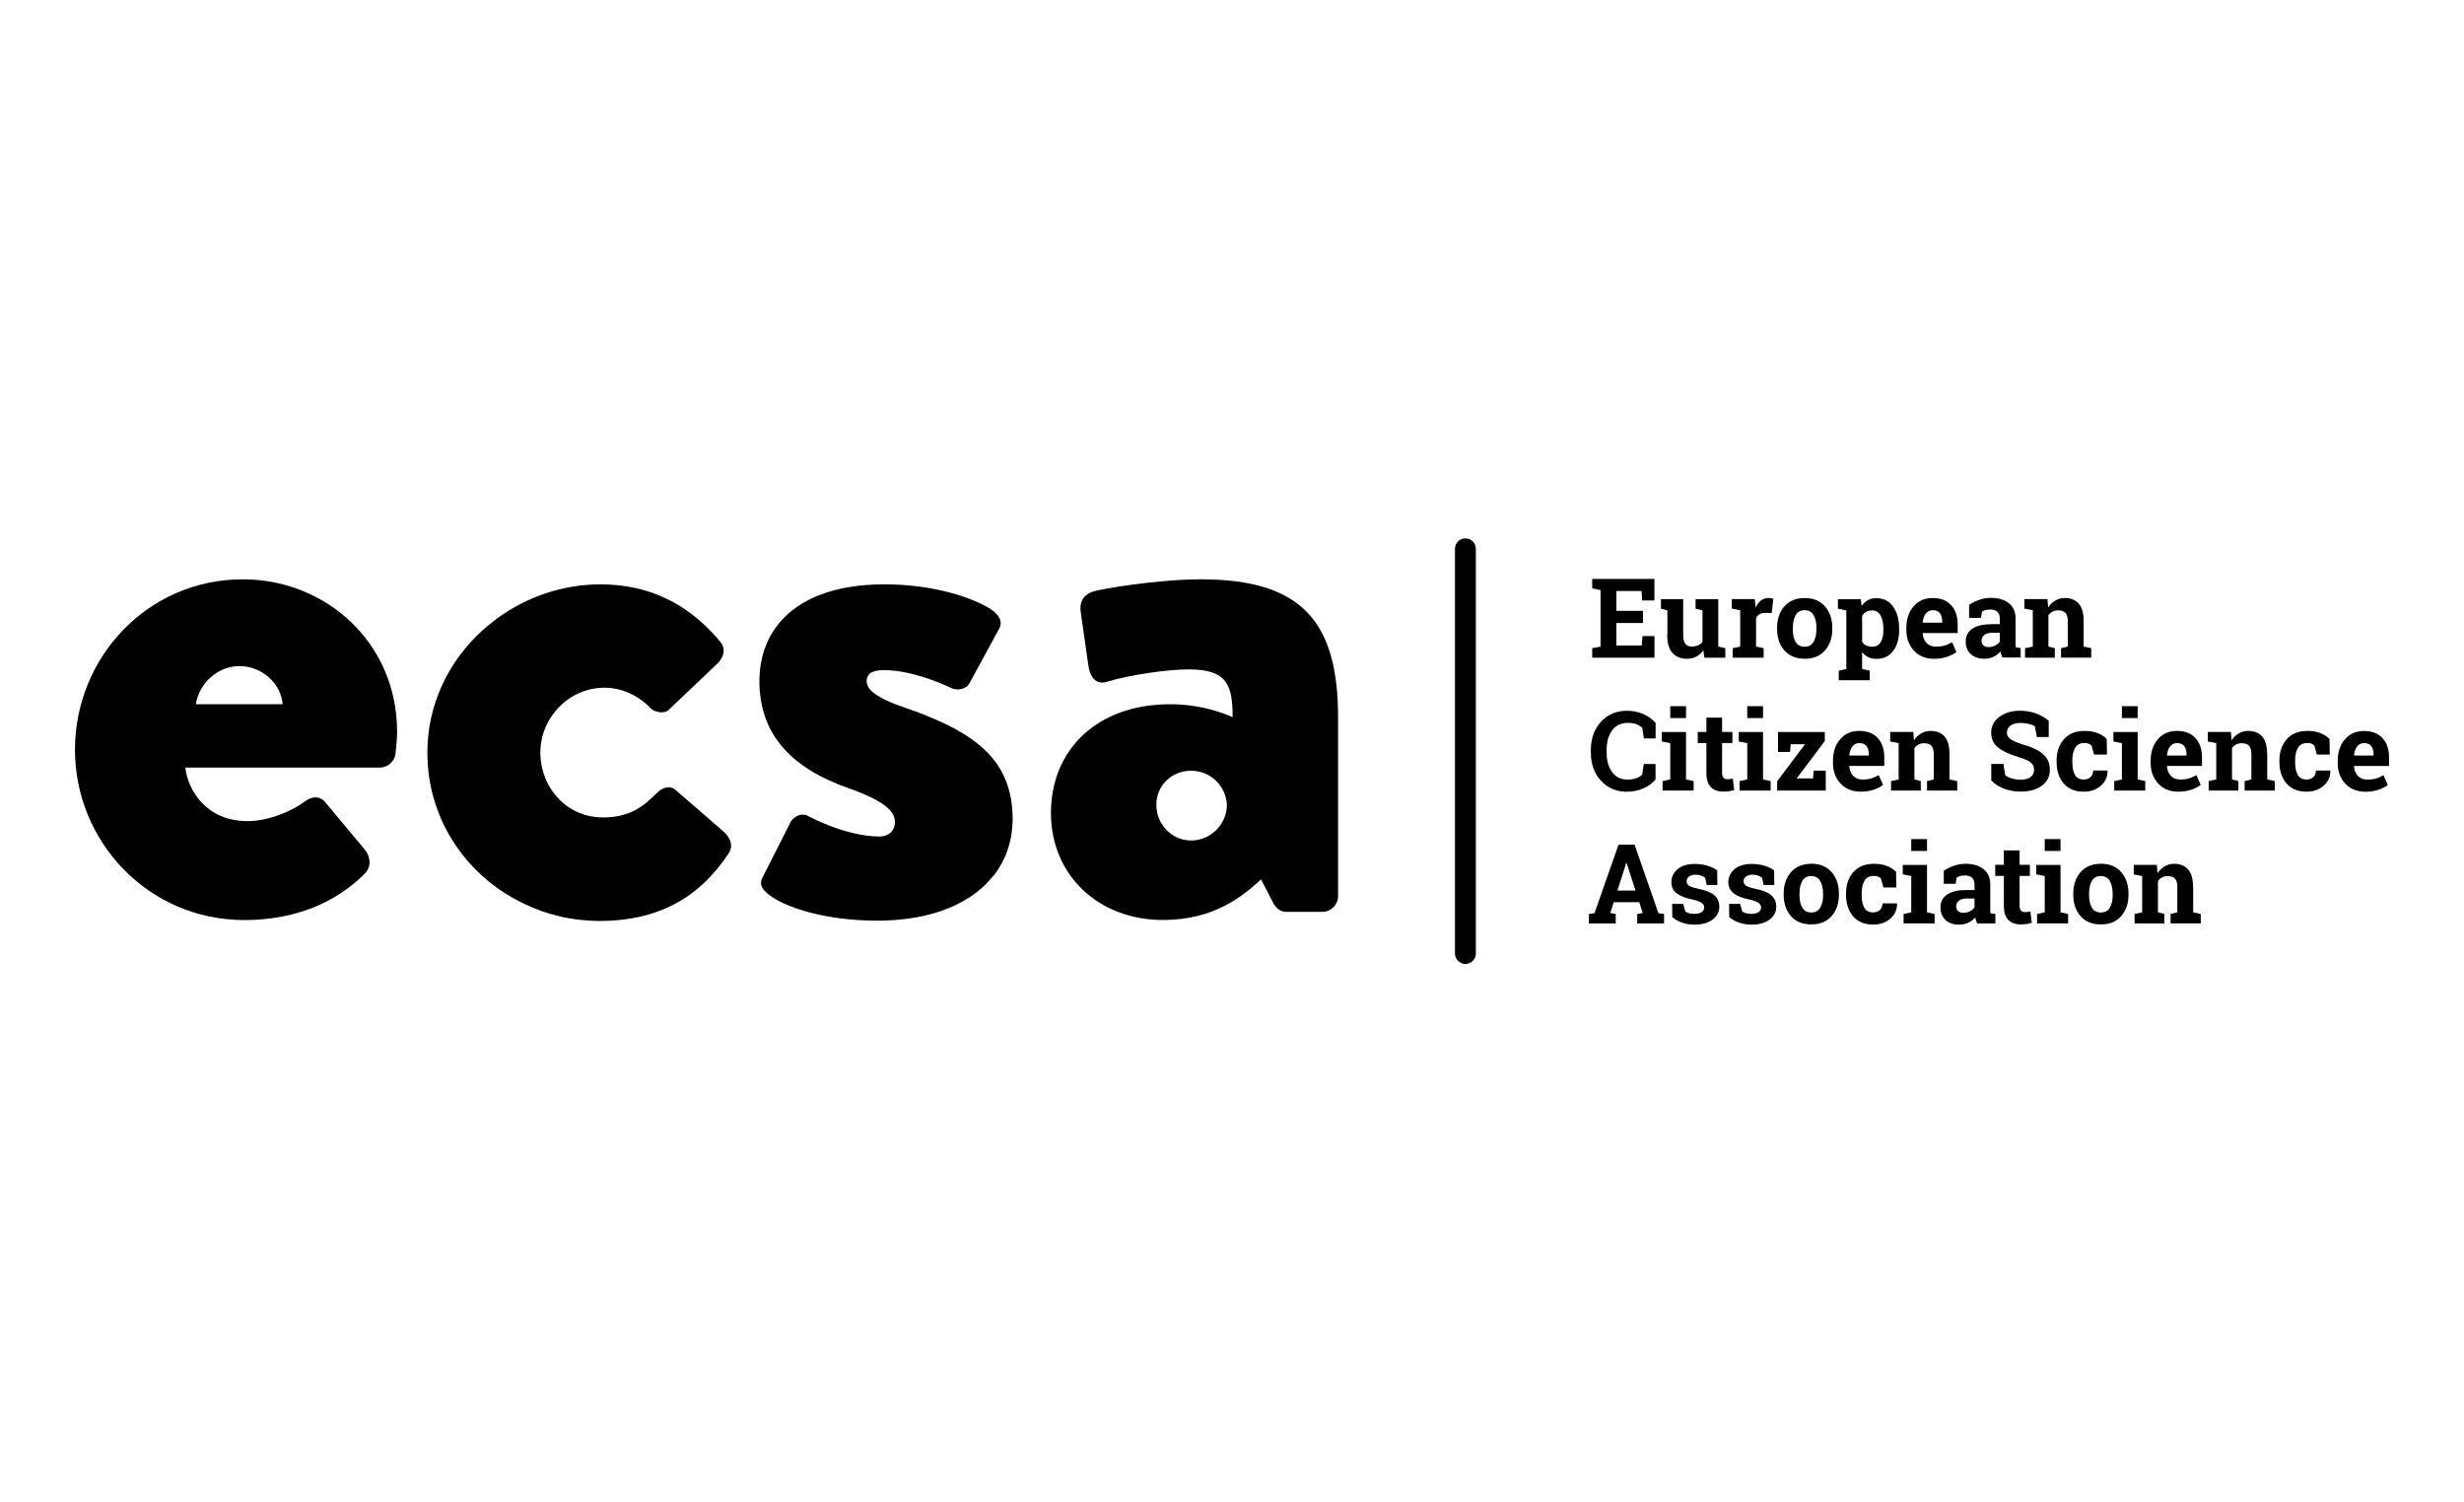 <?xml version="1.0" encoding="UTF-8"?>
<svg xmlns="http://www.w3.org/2000/svg" id="Capa_1" viewBox="0 0 328 200">
  <polygon points="220.24 84.68 218.64 84.68 218.55 85.93 215.17 85.93 215.17 82.94 218.71 82.94 218.71 81.32 215.17 81.32 215.17 78.68 218.52 78.68 218.61 79.94 220.23 79.94 220.23 77.07 211.95 77.07 211.95 78.33 213.06 78.55 213.06 86.07 211.95 86.29 211.95 87.55 220.24 87.55 220.24 84.68"></polygon>
  <path d="m221.93,84.46c0,1.11.23,1.93.7,2.45.47.53,1.11.79,1.93.79.47,0,.89-.1,1.26-.3.37-.2.68-.48.92-.84l.14.99h2.79v-1.26l-.94-.22v-6.31h-3.02v1.27l.92.22v4.2c-.15.2-.35.36-.59.46-.24.11-.53.16-.86.16-.37,0-.66-.12-.84-.37-.19-.25-.28-.65-.28-1.22v-4.72h-2.96v1.27l.86.22v3.22Z"></path>
  <path d="m231.66,86.07l-1.01.22v1.26h4.12v-1.26l-1.01-.22v-3.79c.11-.22.26-.39.46-.51.2-.12.46-.18.76-.18l.86.02.22-1.91c-.08-.02-.18-.04-.31-.06-.12-.02-.24-.03-.35-.03-.38,0-.71.11-1,.34-.29.23-.52.54-.71.94l-.09-1.14h-3.07v1.27l1.12.22v4.83Z"></path>
  <path d="m240.24,87.7c1.14,0,2.04-.37,2.69-1.11.65-.74.98-1.69.98-2.86v-.15c0-1.17-.33-2.12-.98-2.86-.65-.74-1.55-1.11-2.7-1.11s-2.04.37-2.7,1.11c-.65.74-.97,1.69-.97,2.85v.15c0,1.17.32,2.13.97,2.86.65.74,1.55,1.11,2.71,1.11Zm-1.58-4.12c0-.69.12-1.25.37-1.69.25-.44.65-.66,1.19-.66s.95.22,1.2.66c.25.44.38,1,.38,1.69v.15c0,.71-.13,1.27-.38,1.71-.25.43-.65.65-1.19.65s-.96-.21-1.21-.64c-.25-.43-.37-1-.37-1.71v-.15Z"></path>
  <path d="m245.78,89.06l-1.01.22v1.27h4.12v-1.27l-1.01-.22v-2.25c.23.29.5.51.81.67.32.15.68.23,1.09.23.95,0,1.7-.35,2.23-1.05.53-.7.8-1.63.8-2.78v-.15c0-1.23-.27-2.22-.8-2.97-.53-.75-1.28-1.13-2.25-1.13-.43,0-.8.09-1.12.27-.32.18-.6.44-.83.78l-.1-.91h-3.05v1.27l1.12.22v7.82Zm2.1-7.06c.13-.24.31-.43.53-.55.22-.13.49-.19.81-.19.5,0,.88.23,1.12.68.24.46.37,1.05.37,1.78v.15c0,.68-.12,1.22-.36,1.62-.24.4-.61.6-1.12.6-.33,0-.6-.06-.82-.17-.22-.11-.4-.28-.53-.5v-3.41Z"></path>
  <path d="m257.47,87.7c.63,0,1.2-.09,1.71-.26.51-.17.93-.39,1.25-.64l-.57-1.3c-.36.2-.7.35-1.01.44-.31.09-.69.14-1.16.14-.52,0-.94-.17-1.24-.5-.31-.33-.48-.75-.51-1.27v-.04h4.66v-1.14c0-1.08-.29-1.94-.87-2.57-.58-.63-1.4-.95-2.45-.95-1.07,0-1.92.37-2.56,1.12-.64.75-.95,1.7-.95,2.86v.29c0,1.11.34,2.02,1.01,2.74.67.72,1.57,1.08,2.69,1.08Zm-1.11-6.02c.23-.3.53-.45.92-.45.42,0,.74.13.95.4.21.27.31.62.31,1.07v.19h-2.58l-.02-.04c.05-.48.19-.88.42-1.17Z"></path>
  <path d="m265.13,83.09c-1.13,0-1.99.2-2.58.6-.59.4-.88.96-.88,1.69s.22,1.28.67,1.69c.45.42,1.05.62,1.82.62.46,0,.87-.09,1.23-.27.36-.18.66-.41.91-.7.02.14.06.28.1.41.04.14.09.27.15.4h2.43v-1.26l-.64-.09c-.01-.1-.02-.2-.03-.3,0-.11,0-.22,0-.34v-3.22c0-.87-.3-1.55-.9-2.02-.6-.47-1.39-.71-2.35-.71-.59,0-1.13.09-1.62.27-.5.18-.94.4-1.32.66v1.73s1.58,0,1.58,0l.14-.83c.11-.08.27-.14.45-.2.19-.05.4-.08.64-.08.42,0,.74.1.96.31.22.21.32.5.32.87v.76h-1.07Zm1.07,2.33c-.14.21-.35.38-.6.51-.26.14-.55.21-.86.21s-.54-.07-.71-.22c-.17-.15-.26-.35-.26-.62,0-.29.11-.54.35-.75.23-.21.57-.31,1.02-.31h1.07v1.19Z"></path>
  <path d="m270.58,86.07l-1.01.22v1.26h3.96v-1.26l-.85-.22v-4.17c.15-.21.33-.37.55-.48.22-.11.47-.17.75-.17.43,0,.75.11.96.33.21.22.32.59.32,1.11v3.38l-.9.22v1.26h4.02v-1.26l-1.01-.22v-3.39c0-1.06-.22-1.83-.66-2.33-.44-.49-1.06-.74-1.84-.74-.47,0-.89.11-1.27.33-.38.22-.7.53-.96.93l-.09-1.12h-3.07v1.27l1.12.22v4.83Z"></path>
  <path d="m216.56,105.39c.81,0,1.54-.15,2.2-.44.66-.29,1.19-.68,1.62-1.17v-2.07h-1.56l-.22,1.4c-.19.21-.45.37-.8.49-.34.12-.72.18-1.13.18-.89,0-1.58-.33-2.07-1-.49-.67-.73-1.53-.73-2.6v-.37c0-1.07.25-1.93.74-2.59s1.19-.99,2.11-.99c.43,0,.8.06,1.11.18.31.12.57.28.78.49l.22,1.4h1.56v-2.07c-.43-.48-.97-.87-1.62-1.17-.65-.29-1.38-.44-2.2-.44-1.42,0-2.57.49-3.46,1.47-.89.98-1.34,2.23-1.34,3.75v.35c0,1.53.45,2.78,1.35,3.75.9.97,2.05,1.46,3.45,1.46Z"></path>
  <rect x="222.34" y="94.01" width="2.1" height="1.58"></rect>
  <polygon points="221.32 103.98 221.32 105.24 225.45 105.24 225.45 103.98 224.44 103.76 224.44 97.45 221.21 97.45 221.21 98.71 222.34 98.93 222.34 103.76 221.32 103.98"></polygon>
  <path d="m230.85,105.17l-.18-1.52c-.13.03-.26.05-.36.06-.11.01-.23.02-.38.02-.21,0-.38-.06-.5-.19-.12-.13-.19-.34-.19-.65v-3.97h1.37v-1.48h-1.37v-1.91h-2.09v1.91h-1.15v1.48h1.15v3.97c0,.86.2,1.49.59,1.89.39.4.95.6,1.67.6.27,0,.52-.02.75-.05.23-.04.46-.09.7-.16Z"></path>
  <rect x="232.59" y="94.01" width="2.1" height="1.58"></rect>
  <polygon points="231.57 103.98 231.57 105.24 235.7 105.24 235.7 103.98 234.69 103.76 234.69 97.45 231.46 97.45 231.46 98.71 232.59 98.93 232.59 103.76 231.57 103.98"></polygon>
  <polygon points="243.04 102.59 241.43 102.59 241.35 103.62 239.17 103.62 242.91 98.65 242.91 97.45 236.68 97.45 236.68 100.1 238.29 100.1 238.37 99.07 240.28 99.07 236.57 104 236.57 105.24 243.04 105.24 243.04 102.59"></polygon>
  <path d="m249.41,105.13c.51-.17.93-.39,1.25-.64l-.57-1.3c-.37.2-.7.35-1.01.44s-.69.14-1.16.14c-.52,0-.94-.17-1.24-.5-.3-.33-.48-.75-.51-1.27v-.04h4.66v-1.14c0-1.08-.29-1.94-.87-2.57-.58-.63-1.4-.95-2.45-.95-1.07,0-1.92.37-2.56,1.12-.64.75-.95,1.7-.95,2.86v.29c0,1.11.34,2.02,1.01,2.74.67.72,1.57,1.08,2.69,1.08.63,0,1.2-.09,1.71-.26Zm-2.82-5.76c.23-.3.53-.45.92-.45.42,0,.74.13.95.4.21.27.31.62.31,1.07v.19h-2.58l-.02-.04c.05-.48.19-.88.42-1.17Z"></path>
  <path d="m260.52,103.98l-1.01-.22v-3.39c0-1.06-.22-1.83-.66-2.33-.44-.49-1.06-.74-1.84-.74-.47,0-.89.11-1.27.33-.38.22-.7.53-.96.93l-.09-1.12h-3.07v1.27l1.12.22v4.83l-1.01.22v1.26h3.96v-1.26l-.85-.22v-4.17c.15-.21.33-.37.55-.48.22-.11.47-.17.75-.17.43,0,.75.11.96.33.21.22.32.59.32,1.11v3.38l-.9.22v1.26h4.02v-1.26Z"></path>
  <path d="m270.3,103.44c-.3.24-.74.35-1.31.35-.45,0-.85-.06-1.21-.17-.36-.11-.65-.26-.86-.43l-.22-1.49h-1.63v2.19c.45.47,1,.83,1.67,1.09.67.26,1.42.4,2.25.4,1.16,0,2.1-.26,2.81-.78.71-.52,1.07-1.23,1.07-2.12s-.3-1.55-.9-2.08c-.6-.53-1.47-.95-2.63-1.27-.81-.25-1.37-.5-1.7-.72-.33-.23-.49-.52-.49-.87,0-.38.16-.7.47-.94.31-.24.76-.36,1.33-.36.39,0,.77.04,1.12.13.35.09.62.19.8.3l.27,1.44h1.58v-2.15c-.45-.41-1.01-.73-1.67-.98-.66-.24-1.4-.37-2.2-.37-1.09.01-1.99.29-2.71.83-.72.54-1.08,1.23-1.08,2.08s.32,1.54.96,2.03c.64.49,1.58.92,2.82,1.28.72.22,1.22.45,1.5.69.29.24.43.57.43.97s-.15.71-.45.94Z"></path>
  <path d="m274.74,98.41c-.65.74-.97,1.68-.97,2.83v.22c0,1.15.31,2.09.94,2.83.63.73,1.52,1.1,2.68,1.1.91,0,1.67-.27,2.27-.8.61-.53.9-1.19.89-1.98l-.02-.04h-1.9c0,.36-.11.66-.34.87s-.53.33-.9.33c-.57,0-.96-.21-1.19-.64-.23-.42-.34-.98-.34-1.68v-.22c0-.68.12-1.24.37-1.67.24-.43.66-.65,1.26-.65.2,0,.37.03.53.09.15.06.28.14.39.23l.35,1.22h1.71l-.03-2.08c-.33-.34-.75-.6-1.25-.79-.5-.19-1.06-.28-1.69-.28-1.19,0-2.12.37-2.76,1.11Z"></path>
  <rect x="282.46" y="94.01" width="2.1" height="1.58"></rect>
  <polygon points="282.46 103.76 281.44 103.98 281.44 105.24 285.57 105.24 285.57 103.98 284.56 103.76 284.56 97.45 281.33 97.45 281.33 98.71 282.46 98.93 282.46 103.76"></polygon>
  <path d="m289.8,97.3c-1.07,0-1.92.37-2.56,1.12-.64.75-.95,1.7-.95,2.86v.29c0,1.11.34,2.02,1.01,2.74.67.72,1.57,1.08,2.69,1.08.63,0,1.2-.09,1.71-.26.51-.17.93-.39,1.25-.64l-.57-1.3c-.36.2-.7.35-1.01.44s-.69.14-1.16.14c-.52,0-.94-.17-1.24-.5-.3-.33-.48-.75-.51-1.27v-.04h4.66v-1.14c0-1.08-.29-1.94-.87-2.57-.58-.63-1.4-.95-2.45-.95Zm1.26,3.28h-2.58l-.02-.04c.05-.48.19-.88.42-1.17.23-.3.53-.45.92-.45.42,0,.74.13.95.4.21.27.31.62.31,1.07v.19Z"></path>
  <path d="m301.79,100.37c0-1.06-.22-1.83-.66-2.33-.44-.49-1.06-.74-1.84-.74-.47,0-.89.11-1.27.33-.38.22-.7.53-.96.93l-.09-1.12h-3.07v1.27l1.12.22v4.83l-1.01.22v1.26h3.96v-1.26l-.85-.22v-4.17c.15-.21.33-.37.55-.48s.47-.17.75-.17c.43,0,.75.11.96.33.21.22.32.59.32,1.11v3.38l-.9.22v1.26h4.02v-1.26l-1.01-.22v-3.39Z"></path>
  <path d="m308.29,102.57c0,.36-.11.66-.34.87-.23.22-.53.33-.9.33-.57,0-.96-.21-1.19-.64-.23-.42-.34-.98-.34-1.68v-.22c0-.68.12-1.24.37-1.67.25-.43.66-.65,1.26-.65.2,0,.37.03.53.09.15.06.28.14.39.23l.35,1.22h1.71l-.03-2.08c-.33-.34-.75-.6-1.25-.79-.5-.19-1.06-.28-1.69-.28-1.19,0-2.12.37-2.76,1.11-.65.74-.97,1.68-.97,2.83v.22c0,1.15.31,2.09.94,2.83.63.73,1.52,1.1,2.68,1.1.91,0,1.67-.27,2.27-.8.61-.53.9-1.19.89-1.98l-.02-.04h-1.9Z"></path>
  <path d="m318.02,101.97v-1.14c0-1.08-.29-1.94-.87-2.57-.58-.63-1.4-.95-2.45-.95-1.07,0-1.92.37-2.56,1.12-.64.75-.95,1.7-.95,2.86v.29c0,1.11.34,2.02,1.01,2.74.67.72,1.57,1.08,2.69,1.08.63,0,1.2-.09,1.71-.26.51-.17.93-.39,1.25-.64l-.57-1.3c-.36.2-.7.35-1.01.44s-.69.14-1.16.14c-.52,0-.94-.17-1.24-.5-.31-.33-.48-.75-.51-1.27v-.04h4.66Zm-4.24-2.6c.23-.3.53-.45.92-.45.42,0,.74.13.95.4.21.27.31.62.31,1.07v.19h-2.58l-.02-.04c.05-.48.19-.88.42-1.17Z"></path>
  <path d="m217.6,112.45h-2.15l-3.19,9.11-.75.11v1.26h3.57v-1.26l-.73-.13.46-1.44h3.4l.46,1.44-.73.13v1.26h3.57v-1.26l-.75-.11-3.17-9.11Zm-2.29,6.1l1.18-3.69h.04l1.18,3.69h-2.4Z"></path>
  <path d="m228.21,119.16c-.47-.37-1.18-.65-2.14-.85-.62-.12-1.03-.26-1.24-.41-.21-.16-.31-.35-.31-.59,0-.25.11-.46.32-.62.22-.17.51-.25.88-.25.26,0,.5.04.72.12.22.08.4.17.54.29l.22.97h1.41l-.02-1.94c-.31-.25-.73-.46-1.27-.63-.54-.16-1.11-.24-1.72-.24-.99,0-1.76.24-2.3.71-.54.47-.81,1.04-.81,1.69s.23,1.13.7,1.5c.47.37,1.16.64,2.08.83.61.13,1.02.28,1.25.45.23.17.34.37.34.6,0,.26-.11.47-.34.63-.22.15-.55.23-.98.23-.23,0-.46-.02-.68-.08-.22-.05-.39-.13-.51-.23l-.29-1.01h-1.47l.02,1.75c.39.33.83.58,1.33.75.5.18,1.05.26,1.65.26.98,0,1.78-.22,2.38-.67.6-.44.9-1.02.9-1.72,0-.65-.23-1.17-.7-1.54Z"></path>
  <path d="m235.79,119.16c-.47-.37-1.18-.65-2.14-.85-.62-.12-1.03-.26-1.24-.41-.21-.16-.31-.35-.31-.59,0-.25.11-.46.32-.62.22-.17.51-.25.88-.25.26,0,.5.04.72.12.22.08.4.17.54.29l.22.97h1.41l-.02-1.94c-.31-.25-.73-.46-1.27-.63-.54-.16-1.11-.24-1.72-.24-.99,0-1.76.24-2.3.71-.54.47-.81,1.04-.81,1.69s.23,1.13.7,1.5c.47.37,1.16.64,2.08.83.6.13,1.02.28,1.24.45.23.17.34.37.34.6,0,.26-.11.47-.33.63-.22.15-.55.23-.98.23-.23,0-.46-.02-.68-.08-.22-.05-.39-.13-.51-.23l-.29-1.01h-1.47l.02,1.75c.39.33.83.58,1.33.75s1.05.26,1.65.26c.98,0,1.78-.22,2.38-.67.6-.44.9-1.02.9-1.72,0-.65-.23-1.17-.7-1.54Z"></path>
  <path d="m241.11,114.99c-1.15,0-2.04.37-2.7,1.11-.65.74-.97,1.69-.97,2.85v.15c0,1.17.32,2.12.97,2.86.65.74,1.55,1.1,2.71,1.1s2.04-.37,2.69-1.1c.65-.74.98-1.69.98-2.86v-.15c0-1.17-.33-2.12-.98-2.86-.65-.74-1.55-1.11-2.7-1.11Zm1.58,4.12c0,.71-.13,1.27-.38,1.71-.25.43-.65.65-1.19.65s-.96-.21-1.21-.64c-.25-.43-.37-1-.37-1.71v-.15c0-.69.12-1.25.37-1.69.25-.44.65-.66,1.19-.66s.95.22,1.2.66c.25.44.38,1,.38,1.69v.15Z"></path>
  <path d="m250.59,120.26c0,.36-.11.66-.34.87s-.53.33-.9.33c-.57,0-.96-.21-1.19-.64-.23-.42-.34-.98-.34-1.68v-.22c0-.68.12-1.24.37-1.67.24-.43.66-.65,1.26-.65.2,0,.37.03.53.09.15.06.28.14.39.23l.35,1.22h1.71l-.03-2.08c-.33-.34-.75-.61-1.24-.79-.5-.19-1.06-.28-1.69-.28-1.19,0-2.12.37-2.76,1.11-.65.74-.97,1.68-.97,2.83v.22c0,1.15.31,2.09.94,2.83.63.73,1.52,1.1,2.69,1.1.91,0,1.66-.26,2.27-.8.61-.53.9-1.19.89-1.98l-.02-.04h-1.9Z"></path>
  <rect x="254.42" y="111.7" width="2.1" height="1.58"></rect>
  <polygon points="256.52 115.14 253.29 115.14 253.29 116.4 254.42 116.62 254.42 121.45 253.4 121.67 253.4 122.93 257.53 122.93 257.53 121.67 256.52 121.45 256.52 115.14"></polygon>
  <path d="m264.94,121.28c0-.11,0-.22,0-.34v-3.22c0-.87-.3-1.55-.9-2.02-.6-.47-1.39-.71-2.35-.71-.59,0-1.13.09-1.62.27-.5.18-.94.4-1.32.66v1.73s1.58,0,1.58,0l.14-.83c.11-.08.27-.14.45-.2.19-.05.4-.08.64-.08.42,0,.74.1.96.31.22.21.32.5.32.87v.76h-1.07c-1.13,0-1.99.2-2.58.6-.59.4-.88.96-.88,1.69s.22,1.28.67,1.7c.45.42,1.05.62,1.82.62.46,0,.87-.09,1.23-.27.36-.18.66-.41.91-.7.02.14.06.28.1.41.04.14.09.27.15.4h2.43v-1.26l-.64-.09c-.01-.1-.02-.2-.03-.3Zm-2.11-.48c-.14.21-.34.38-.6.51-.26.14-.55.2-.86.2s-.54-.07-.71-.22c-.17-.15-.26-.36-.26-.62,0-.29.12-.54.35-.75.23-.21.57-.31,1.02-.31h1.07v1.19Z"></path>
  <path d="m269.91,121.4c-.11.01-.23.02-.38.02-.21,0-.38-.07-.5-.2-.13-.13-.19-.35-.19-.65v-3.97h1.37v-1.48h-1.37v-1.91h-2.09v1.91h-1.15v1.48h1.15v3.97c0,.86.2,1.49.59,1.89.39.4.95.6,1.67.6.27,0,.52-.02.75-.05.23-.04.46-.09.7-.16l-.18-1.52c-.13.03-.25.05-.36.06Z"></path>
  <polygon points="274.29 115.14 271.06 115.14 271.06 116.4 272.19 116.62 272.19 121.45 271.17 121.67 271.17 122.93 275.3 122.93 275.3 121.67 274.29 121.45 274.29 115.14"></polygon>
  <rect x="272.19" y="111.7" width="2.1" height="1.58"></rect>
  <path d="m279.66,114.99c-1.15,0-2.05.37-2.7,1.11-.65.74-.97,1.69-.97,2.85v.15c0,1.17.32,2.12.97,2.86.65.74,1.55,1.1,2.71,1.1s2.04-.37,2.69-1.1c.65-.74.98-1.69.98-2.86v-.15c0-1.17-.33-2.12-.98-2.86-.65-.74-1.55-1.11-2.7-1.11Zm1.58,4.12c0,.71-.13,1.27-.38,1.71-.25.43-.65.65-1.19.65s-.96-.21-1.21-.64c-.25-.43-.37-1-.37-1.71v-.15c0-.69.12-1.25.37-1.69.25-.44.65-.66,1.19-.66s.95.22,1.2.66c.25.44.38,1,.38,1.69v.15Z"></path>
  <path d="m291.93,118.06c0-1.06-.22-1.83-.66-2.33-.44-.49-1.06-.74-1.84-.74-.47,0-.9.11-1.27.33-.38.22-.7.53-.96.93l-.09-1.12h-3.07v1.27l1.12.22v4.83l-1.01.22v1.26h3.96v-1.26l-.85-.22v-4.17c.15-.21.33-.37.55-.48.22-.11.47-.17.75-.17.43,0,.75.11.96.33.21.22.32.59.32,1.11v3.38l-.9.22v1.26h4.02v-1.26l-1.01-.22v-3.39Z"></path>
  <path d="m195.07,71.67c-.77,0-1.39.62-1.39,1.39v53.87c0,.77.62,1.39,1.39,1.39s1.39-.62,1.39-1.39v-53.87c0-.77-.62-1.39-1.39-1.39Z"></path>
  <path d="m32.33,77.12c-12.74,0-22.35,10.47-22.35,22.68s9.72,22.68,22.57,22.68c6.8,0,12.2-2.38,15.98-6.15.97-.97.76-2.27.11-3.13l-5.4-6.48c-.65-.76-1.73-.76-2.7,0-1.73,1.3-4.86,2.59-7.56,2.59-5.61,0-7.99-4.21-8.31-7.13h25.92c.97,0,1.94-.76,2.05-1.84.11-.76.22-2.16.22-2.92,0-11.88-9.5-20.3-20.52-20.3Zm-6.26,16.63c.43-2.81,2.92-5.08,5.83-5.08s5.51,2.27,5.72,5.08h-11.55Z"></path>
  <path d="m159.87,77.12c-5.83,0-13.39,1.3-14.36,1.62-.97.32-1.94,1.08-1.62,2.92l.97,6.8c.22,1.62.97,2.81,2.59,2.27,2.81-.86,7.88-1.62,10.8-1.62,5.18,0,5.83,2.16,5.83,6.37,0,0-3.45-1.73-8.31-1.73-9.83,0-15.87,6.15-15.87,14.47s6.37,14.25,14.9,14.25c6.8,0,10.58-3.13,13.07-5.4l1.51,2.92c.54,1.19,1.3,1.4,1.94,1.4h4.75c1.08,0,2.05-.97,2.05-2.05v-23.86c0-12.74-4.86-18.36-18.25-18.36Zm-1.3,34.77c-2.59,0-4.64-2.16-4.64-4.75s2.05-4.54,4.64-4.54,4.64,2.05,4.75,4.54c0,2.59-2.16,4.75-4.75,4.75Z"></path>
  <path d="m97.31,112.57s0-.07,0-.1c0-.03,0-.06,0-.09-.01-.11-.03-.23-.07-.34,0,0,0-.02-.01-.03-.03-.1-.08-.21-.13-.31-.01-.03-.03-.06-.04-.08-.06-.11-.13-.22-.2-.32,0,0,0,0,0-.01-.08-.1-.16-.2-.25-.3-.02-.03-.05-.05-.07-.07-.09-.1-.19-.2-.3-.29l-2.93-2.54-3.46-3c-.07-.06-.15-.11-.23-.15-.02-.01-.05-.02-.07-.03-.06-.03-.12-.05-.18-.06-.03,0-.05-.01-.08-.02-.08-.02-.16-.03-.25-.03,0,0-.01,0-.02,0,0,0,0,0,0,0,0,0-.01,0-.02,0-.11,0-.22.02-.33.04-.04,0-.08.02-.12.03-.08.02-.16.05-.24.09-.04.02-.08.04-.13.06-.08.04-.16.09-.24.14-.04.02-.07.05-.11.07-.11.08-.22.18-.33.28-1.71,1.71-3.52,3.31-7.25,3.31-.28,0-.56-.02-.83-.04-.09,0-.18-.03-.27-.04-.18-.02-.36-.05-.54-.08-.1-.02-.21-.05-.31-.07-.16-.04-.31-.08-.47-.12-.11-.03-.21-.07-.32-.11-.14-.05-.29-.1-.43-.16-.11-.04-.21-.09-.31-.14-.13-.06-.27-.13-.4-.2-.1-.05-.2-.11-.3-.17-.13-.07-.25-.15-.37-.23-.1-.06-.19-.13-.28-.2-.12-.09-.23-.18-.35-.27-.09-.07-.18-.14-.26-.22-.11-.1-.22-.2-.32-.31-.08-.08-.16-.15-.23-.24-.11-.11-.2-.23-.3-.35-.07-.08-.14-.16-.2-.24-.1-.13-.2-.27-.29-.41-.05-.08-.11-.15-.16-.23-.13-.2-.24-.4-.35-.61-.01-.02-.03-.05-.04-.07-.12-.23-.23-.48-.33-.72-.03-.08-.06-.17-.09-.25-.06-.17-.12-.34-.18-.51-.03-.1-.05-.21-.08-.31-.04-.16-.08-.32-.12-.48-.02-.11-.04-.23-.06-.35-.03-.17-.06-.34-.07-.52,0-.06-.01-.13-.02-.19-.02-.26-.04-.52-.04-.79,0-4.69,3.84-8.64,8.53-8.64,2.45,0,4.69,1.17,6.19,2.77.07.07.16.14.26.2.03.02.07.03.1.05.07.04.14.07.22.1.04.02.09.03.13.04.08.02.16.05.24.06.05,0,.09.02.14.03.09.01.17.02.25.02.03,0,.06,0,.09,0,.01,0,.03,0,.04,0,.03,0,.07,0,.1,0,.07,0,.13-.01.2-.03.03,0,.07-.01.1-.02.06-.02.12-.04.18-.06.03-.01.06-.02.08-.04.08-.04.15-.09.21-.15l6.4-6.08c.14-.12.26-.25.37-.38.03-.04.06-.08.09-.13.07-.09.13-.19.19-.29.03-.05.05-.1.08-.15.05-.1.09-.2.12-.3.01-.05.03-.09.04-.14.03-.13.05-.27.05-.4,0-.01,0-.03,0-.04,0,0,0,0,0,0,0-.01,0-.02,0-.03,0-.11-.02-.21-.04-.32,0-.04-.02-.07-.03-.11-.02-.08-.05-.17-.09-.25-.02-.03-.03-.07-.05-.1-.06-.11-.12-.22-.21-.33-.13-.15-.25-.3-.38-.45,0,0,0,0,0,0-4-4.62-9.1-7.23-15.61-7.23-5.04,0-9.86,1.69-13.78,4.56,0,0,0,0,0,0-.05.04-.1.08-.15.12-.37.28-.74.57-1.1.87-.05.04-.11.09-.16.13-.39.33-.76.68-1.12,1.03-.08.08-.16.16-.24.23-.36.37-.72.74-1.06,1.13,0,0,0,0,0,.01-.34.39-.65.79-.96,1.19-.07.09-.13.17-.2.26-.3.41-.59.82-.86,1.25-.04.06-.08.13-.12.2-.24.39-.48.79-.7,1.2-.04.08-.09.16-.13.25-.23.45-.45.91-.66,1.37-.04.1-.08.2-.12.3-.18.44-.36.89-.51,1.34-.01.04-.03.07-.04.11,0,.02-.01.04-.02.06-.02.06-.04.13-.06.19-.08.26-.16.52-.24.78-.03.1-.06.21-.08.31-.06.24-.12.48-.18.72-.02.1-.04.19-.07.29-.07.33-.14.67-.19,1,0,.04-.01.09-.02.14-.05.3-.09.59-.12.89-.01.11-.02.22-.03.32-.02.25-.05.5-.06.76,0,.11-.01.21-.02.32-.02.35-.03.7-.03,1.06,0,.4.01.79.03,1.18,0,.14.02.27.03.41.02.25.03.51.06.76.02.16.04.32.06.48.03.22.05.45.09.67.03.17.06.33.09.5.04.21.07.42.12.63.03.16.08.32.11.48.05.21.09.41.15.62.04.16.09.31.14.47.06.2.12.41.18.61.05.15.11.3.16.45.07.2.14.4.21.6.06.14.12.28.17.43.07.18.14.36.22.54,0,.02.02.03.02.05.17.37.34.74.53,1.11.05.1.11.2.16.3.14.26.28.52.43.78.08.13.16.26.24.39.14.22.28.45.42.66.09.13.17.26.26.39.15.22.31.44.47.66.08.11.17.23.25.34.22.28.45.56.68.83.03.04.06.07.09.11.26.3.54.6.82.89.09.1.19.19.28.28.19.19.39.39.59.57.11.1.23.21.34.31.2.17.39.34.59.51.12.1.23.19.35.29.22.18.45.35.68.52.1.07.2.15.3.22.33.24.66.46,1,.68.06.04.13.08.19.11.28.18.57.35.86.52.12.07.25.13.37.2.24.13.48.26.73.38.13.07.27.13.41.2.25.12.5.23.75.34.13.06.26.11.39.17.3.13.61.24.92.36.08.03.15.06.23.09.39.14.78.26,1.18.38.1.03.2.05.3.08.3.08.6.16.91.24.05.01.1.03.15.04.09.02.18.04.28.06.25.06.51.11.77.15.15.03.3.05.45.08.26.04.52.08.78.11.15.02.3.04.45.05.28.03.56.05.84.07.13,0,.26.02.39.03.41.02.82.04,1.24.04,7.68,0,13.22-2.99,17.17-8.96.09-.13.16-.26.22-.4.02-.04.02-.08.04-.12.03-.09.06-.17.08-.26,0,0,0,0,0-.01,0,0,0-.02,0-.03.01-.07.02-.15.02-.22Z"></path>
  <path d="m132.24,116.62c.19-.24.36-.49.53-.73.04-.06.08-.12.12-.19.15-.23.29-.47.43-.72.01-.02.03-.05.04-.07.14-.26.27-.53.39-.8.03-.07.06-.14.09-.2.11-.26.21-.52.3-.79,0-.02.01-.04.02-.05.09-.28.17-.57.25-.86.02-.07.04-.15.05-.22.07-.28.13-.57.17-.86,0-.01,0-.02,0-.03.05-.3.08-.6.11-.91,0-.08.01-.15.02-.23.02-.31.04-.62.04-.93,0-.36-.01-.71-.04-1.06,0-.04,0-.09,0-.13,0-.03,0-.06-.01-.1-.03-.41-.08-.81-.14-1.2-.01-.06-.02-.12-.03-.19-.07-.39-.15-.76-.25-1.12-.01-.05-.03-.11-.05-.16-.1-.36-.22-.72-.35-1.06-.02-.04-.04-.08-.05-.13-.14-.35-.29-.68-.46-1-.02-.03-.03-.06-.05-.09-.18-.33-.37-.65-.57-.96,0-.01-.02-.02-.02-.03-.21-.32-.44-.62-.69-.91,0,0-.01-.02-.02-.02-.24-.29-.5-.57-.77-.84-.02-.02-.04-.04-.06-.06-.26-.26-.54-.51-.83-.75-.03-.03-.06-.06-.1-.08-.29-.24-.58-.46-.89-.69-.04-.03-.08-.06-.13-.09-.31-.22-.63-.43-.95-.63-.05-.03-.1-.06-.15-.09-.33-.2-.67-.4-1.02-.59-.05-.03-.11-.06-.16-.09-.35-.19-.71-.37-1.09-.55-.06-.03-.11-.05-.17-.08-.38-.18-.76-.36-1.16-.53-.05-.02-.11-.05-.16-.07-.41-.17-.82-.35-1.24-.51-.05-.02-.09-.04-.14-.06-.44-.17-.88-.34-1.33-.51-.03-.01-.06-.02-.09-.03-.47-.17-.95-.34-1.44-.51-.28-.1-.54-.19-.79-.29-.07-.03-.14-.06-.22-.08-.19-.07-.37-.15-.54-.22-.05-.02-.11-.05-.17-.07-.22-.09-.42-.19-.61-.28-.03-.01-.05-.03-.08-.04-.16-.08-.31-.16-.46-.24-.04-.02-.09-.05-.13-.07-.12-.07-.24-.14-.35-.21-.03-.02-.06-.04-.09-.05-.13-.08-.25-.17-.36-.25-.02-.02-.04-.03-.06-.05-.09-.07-.17-.13-.24-.2-.03-.03-.05-.05-.08-.08-.06-.06-.12-.12-.17-.18-.02-.02-.04-.04-.06-.07-.07-.08-.12-.16-.17-.24,0-.01-.01-.02-.02-.03-.04-.07-.07-.14-.1-.21-.01-.02-.02-.05-.03-.07-.02-.06-.04-.12-.05-.17,0-.02-.01-.05-.02-.07-.01-.08-.02-.16-.02-.24,0-1.17.96-1.49,2.35-1.49,4.16,0,9.06,2.45,9.06,2.45.11.04.22.07.34.09.04,0,.08,0,.12.01.08,0,.15.02.23.02,0,0,.02,0,.02,0,.09,0,.18,0,.27-.02.02,0,.04,0,.07-.01.08-.01.15-.03.23-.05.03,0,.06-.02.08-.02.08-.02.15-.05.22-.08.01,0,.03-.01.04-.02.08-.04.16-.09.23-.14.02-.01.04-.03.05-.04.05-.04.1-.08.15-.13.02-.02.03-.03.05-.05.05-.06.1-.13.14-.2l3.76-6.91h0l.19-.34c.64-1.07-.11-2.03-1.07-2.67-2.35-1.49-7.47-3.31-14.18-3.31s-11.28,1.97-13.89,5.03c0,0,0,0,0,0-.01.02-.02.03-.04.05-.2.24-.39.48-.56.73-.04.05-.07.1-.11.15-.18.26-.35.52-.5.79,0,.01-.01.02-.02.04-.15.26-.28.54-.41.81-.02.05-.05.1-.07.15-.12.28-.23.56-.33.84-.02.06-.04.11-.06.17-.1.3-.19.6-.26.9,0,0,0,.01,0,.02-.07.3-.13.61-.19.92,0,.06-.02.12-.03.17-.05.31-.08.62-.11.93,0,.06,0,.12-.01.18-.02.33-.04.66-.04.99,0,.42.02.83.04,1.23.01.14.03.27.05.41.03.26.05.52.09.78.02.16.06.32.09.48.04.22.08.45.13.67.04.16.09.32.14.48.06.21.11.42.18.62,0,.02.01.04.02.06.11.31.23.62.36.92,0,.02.02.03.02.05.13.31.28.6.44.9.06.1.12.2.18.31.12.2.24.41.37.61.08.12.16.23.24.34.13.18.26.36.4.53.09.12.19.23.28.34.14.17.29.33.44.5.1.11.21.22.32.33.16.16.33.32.51.48.11.1.22.21.34.31.19.16.39.32.59.47.12.09.23.18.35.27.03.02.06.05.09.07.26.19.54.38.83.56.07.04.13.08.2.13.34.21.69.42,1.06.62.01,0,.03.02.04.02.36.2.74.38,1.13.57.07.03.14.07.21.1.39.18.8.36,1.22.53.08.03.16.06.24.1.44.17.89.34,1.36.51,5.44,1.92,6.08,3.41,6.08,4.48,0,1.28-.96,1.92-2.03,1.92-4.59,0-9.6-2.77-9.6-2.77-.1-.05-.21-.08-.31-.11-.04,0-.07,0-.11-.01-.06,0-.12-.02-.18-.02-.01,0-.03,0-.04,0-.03,0-.06,0-.09,0-.07,0-.15.02-.22.03-.03,0-.06.01-.1.02-.08.02-.15.05-.22.08-.02,0-.05.02-.07.03-.09.04-.18.09-.27.15-.02.01-.03.03-.05.04-.07.05-.13.09-.19.14-.02.02-.05.04-.07.06-.05.05-.1.1-.14.15-.02.02-.04.04-.05.06-.05.07-.1.14-.14.22l-3.73,7.36c-.07.13-.12.25-.16.37-.01.04-.01.08-.02.12-.02.08-.03.15-.03.22,0,.01,0,.02,0,.04,0,.07,0,.15.02.22,0,0,0,.01,0,.02.02.08.04.16.07.23,0,.02.02.05.03.07.03.06.07.13.11.19.01.02.02.03.03.05.05.08.11.15.18.22.02.02.03.04.05.06.05.06.11.11.17.17.02.02.04.04.07.06.08.07.15.14.23.21,2.13,1.71,7.47,3.52,14.5,3.52.37,0,.74,0,1.1-.02.13,0,.25-.01.37-.02.23-.01.47-.02.69-.03.15,0,.29-.02.43-.04.2-.02.4-.03.6-.05.15-.02.3-.03.45-.05.18-.02.37-.04.55-.07.15-.02.29-.05.44-.07.17-.03.35-.05.52-.08.15-.03.29-.06.43-.08.16-.03.33-.06.49-.1.14-.03.28-.06.41-.1.16-.04.32-.07.48-.11.13-.03.26-.07.39-.11.13-.04.27-.07.4-.11.02,0,.04-.01.05-.02.37-.11.73-.23,1.09-.36.09-.03.17-.06.25-.1.31-.12.61-.24.9-.37.05-.02.1-.04.15-.07.33-.15.64-.31.95-.47.07-.04.14-.08.22-.12.27-.15.53-.31.79-.47.04-.02.08-.05.12-.07.28-.18.55-.37.81-.57.06-.05.12-.1.19-.14.23-.18.46-.37.67-.56.03-.03.06-.05.09-.08.23-.21.46-.43.67-.66.05-.05.1-.11.15-.17.19-.21.37-.42.55-.64.02-.03.04-.05.06-.08Z"></path>
</svg>
